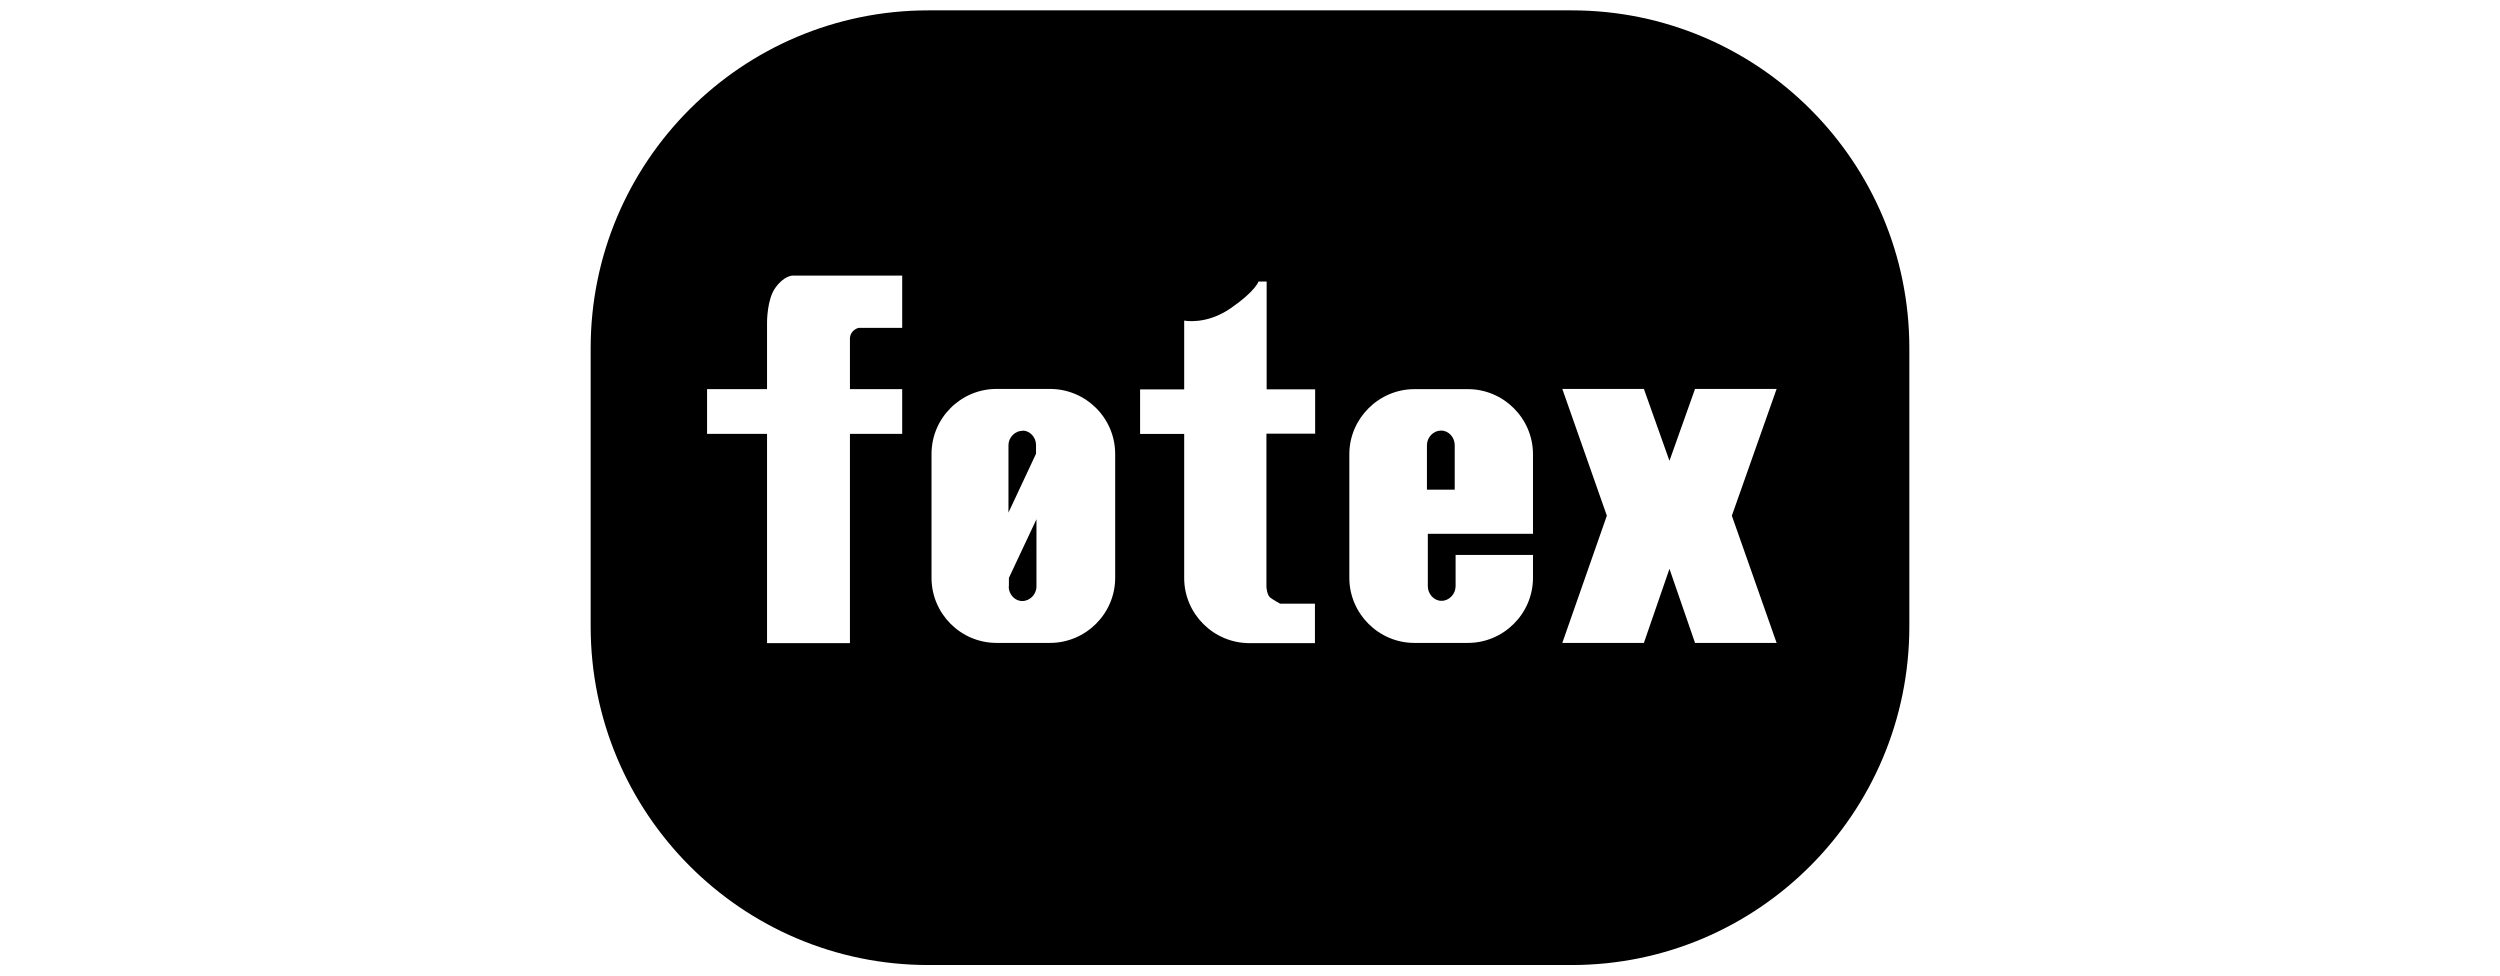 <?xml version="1.0" encoding="UTF-8"?><svg id="Lager_1" xmlns="http://www.w3.org/2000/svg" viewBox="0 0 113.39 44.25"><path id="path26" d="M65.37,19.53h-.02c-.33,0-.63,.3-.63,.66v2.02h1.26v-2.02c0-.36-.28-.66-.61-.66"/><path id="path30" d="M45.75,26.6c0,.36,.28,.66,.61,.66h.01c.34,0,.64-.3,.64-.66v-3.05l-1.25,2.66v.39Z"/><path id="path34" d="M46.39,19.54h-.02c-.33,0-.63,.3-.63,.65v3.06l1.25-2.67v-.4c0-.35-.28-.65-.61-.65"/><path id="path38" d="M80.58,29.16h-3.7l-1.16-3.36-1.16,3.36h-3.7l2.02-5.77-2.02-5.75h3.7l1.16,3.26,1.16-3.26h3.7l-2.03,5.75,2.03,5.77Zm-11.05-4.95h-4.77v2.38c0,.35,.28,.66,.61,.66h.02c.34,0,.63-.31,.63-.66v-1.42h3.51v1.04c0,1.62-1.33,2.95-2.95,2.95h-2.43c-1.62,0-2.95-1.33-2.95-2.95v-5.61c0-1.62,1.34-2.95,2.95-2.95h2.43c1.62,0,2.95,1.33,2.95,2.95v3.61Zm-9.89-4.54h-2.2v6.95s.02,.37,.18,.49c.15,.11,.44,.27,.44,.27h1.58v1.79h-2.97c-1.63,0-2.96-1.33-2.96-2.95v-6.54h-2v-2.02h2v-3.12s1,.21,2.11-.56c1.12-.77,1.26-1.21,1.26-1.21h.37v4.89h2.2v2.02Zm-9.06,6.54c0,1.62-1.33,2.95-2.96,2.95h-2.42c-1.63,0-2.95-1.33-2.95-2.95v-5.62c0-1.63,1.33-2.95,2.95-2.95h2.42c1.63,0,2.96,1.32,2.96,2.95v5.62Zm-9.66-11.34h-1.93s-.1-.02-.27,.12c-.17,.14-.17,.35-.17,.35v2.31h2.37v2.03h-2.37v9.49h-3.76v-9.49h-2.72v-2.03h2.72v-3.05s0-1.04,.38-1.55c.39-.55,.78-.55,.78-.55h4.97v2.37ZM71.28,.47h-29.17c-8.47,0-15.32,6.87-15.32,15.32v12.62c0,8.48,6.85,15.36,15.32,15.36h29.17c8.47,0,15.32-6.89,15.32-15.36V15.79c0-8.45-6.85-15.32-15.32-15.32"/></svg>